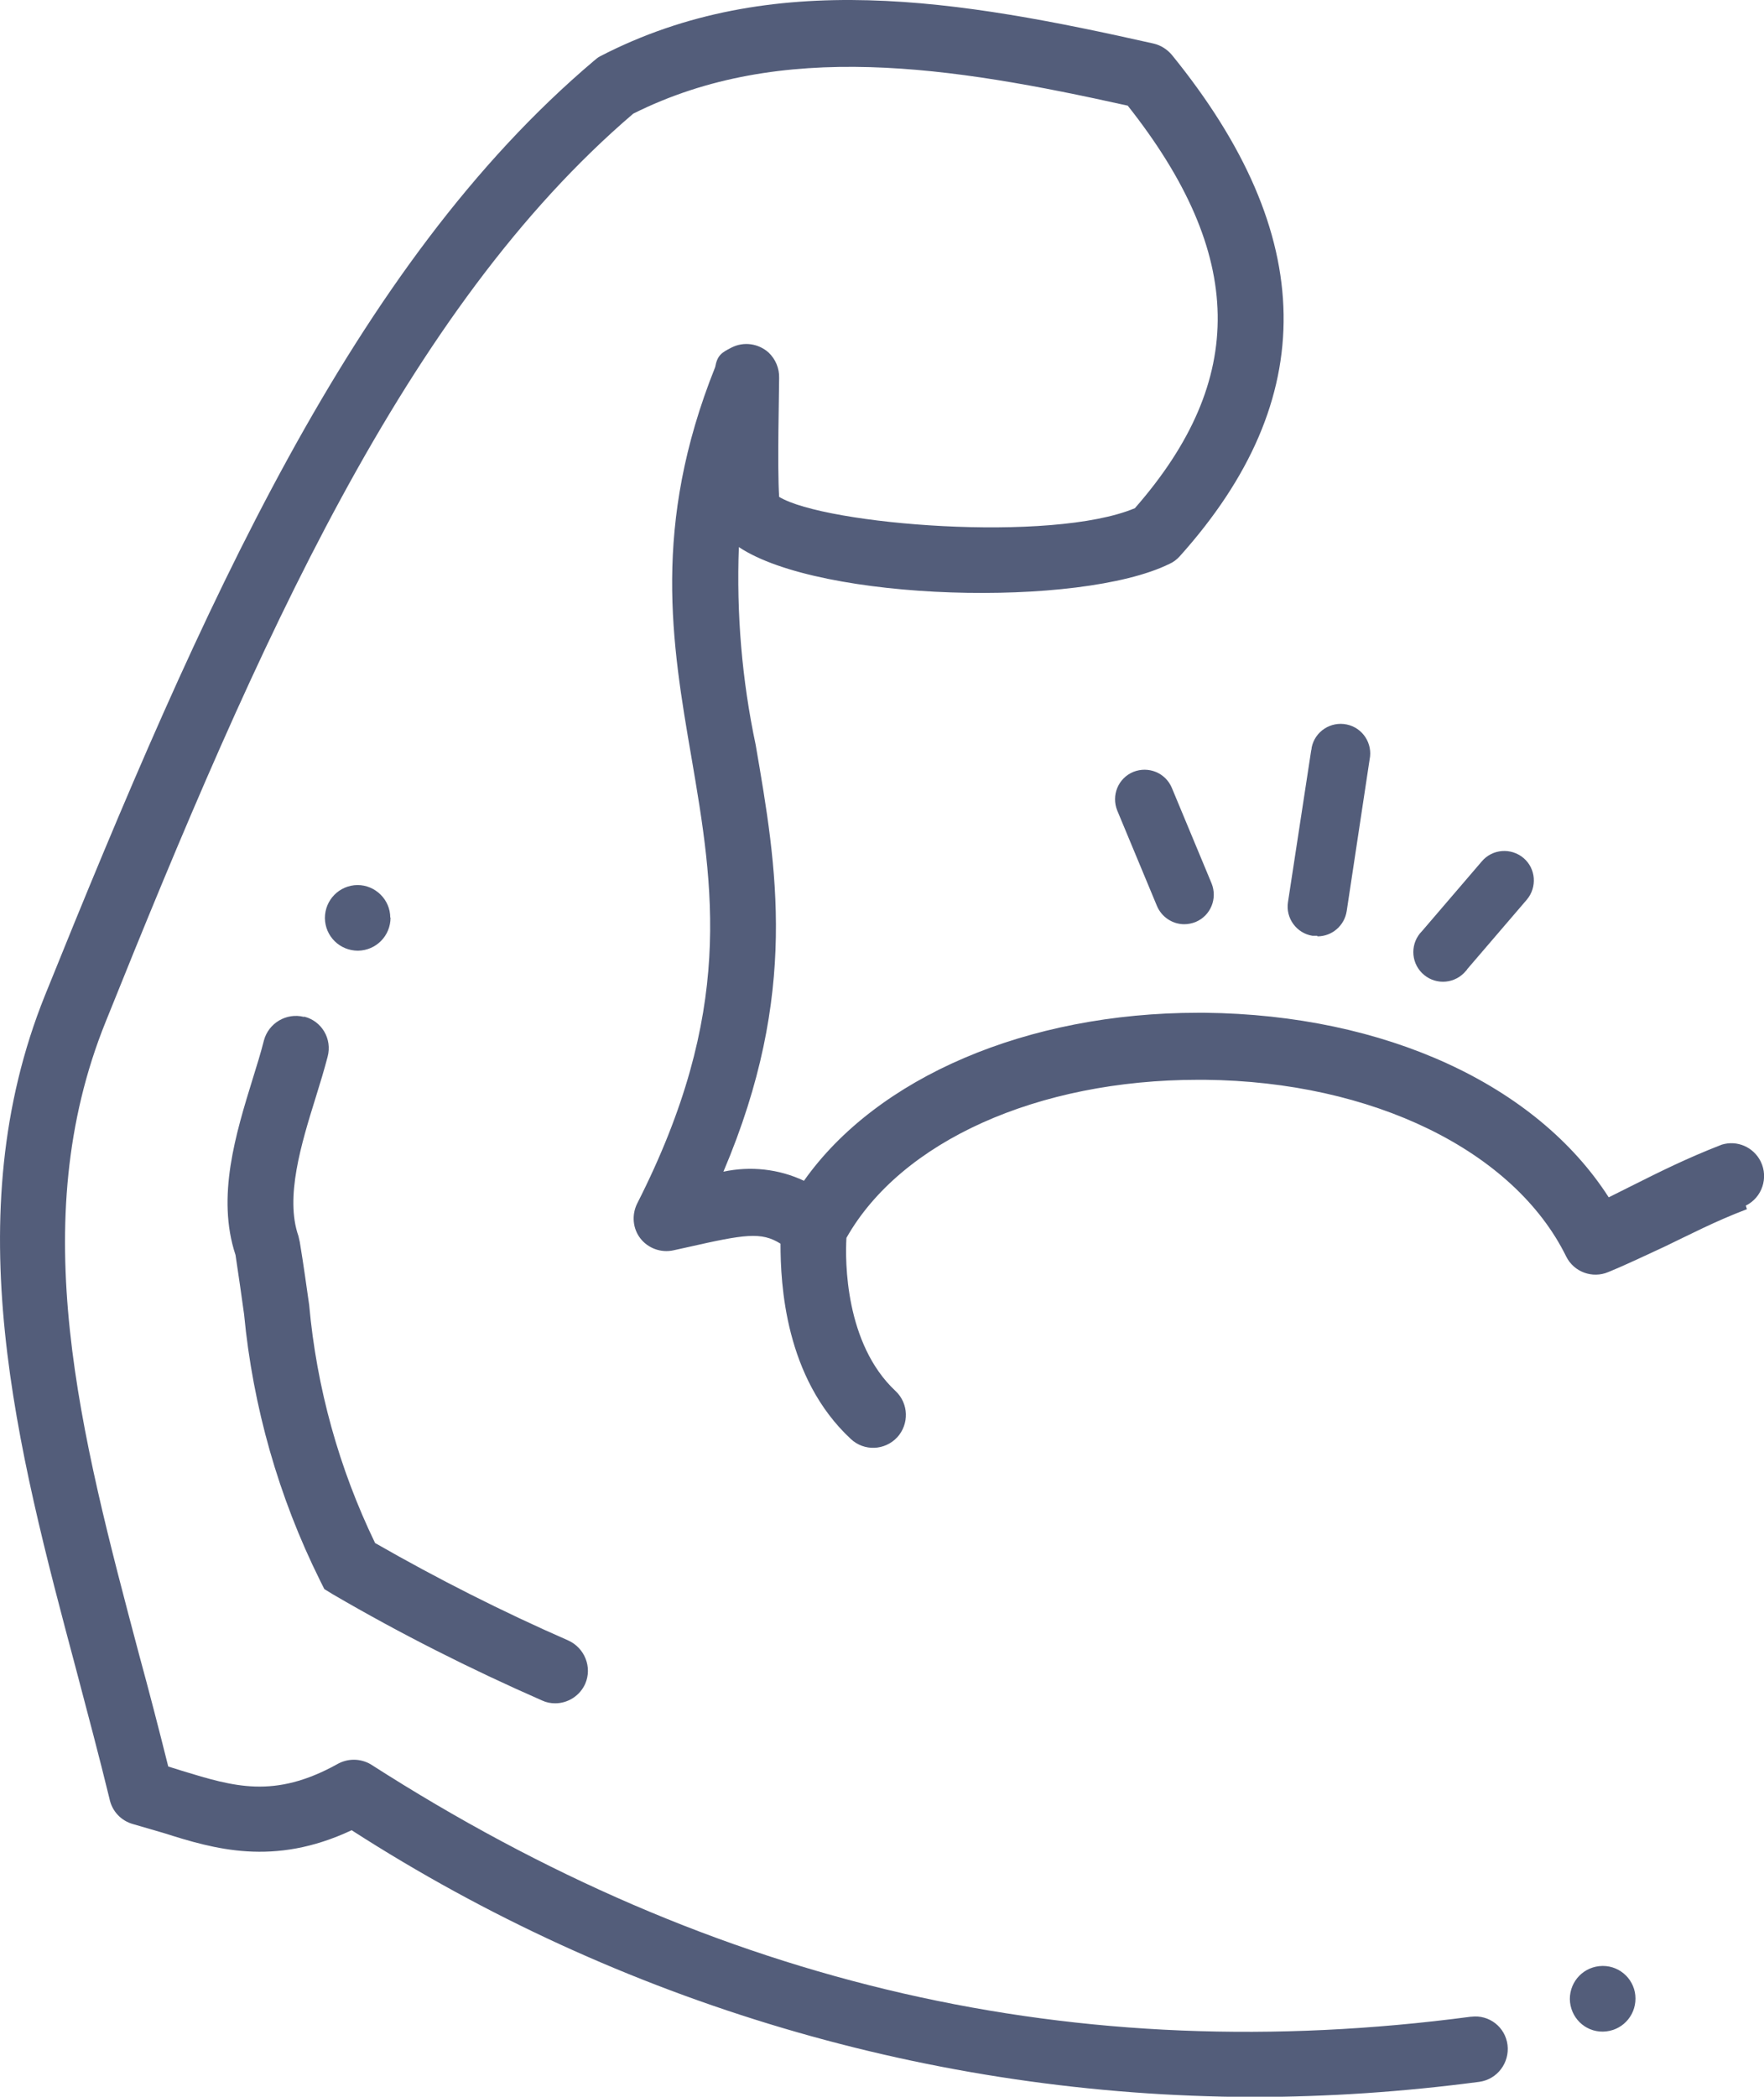 <?xml version="1.0" encoding="UTF-8"?>
<svg xmlns="http://www.w3.org/2000/svg" id="a" width="63.96" height="76" viewBox="0 0 63.96 76">
  <path d="M47.77,33.94c.53,0,.98-.39,1.06-.92l.83-5.49c.12-.58-.25-1.15-.83-1.27-.58-.12-1.15,.25-1.27,.83,0,.04-.01,.08-.02,.12l-.84,5.49c-.09,.58,.31,1.13,.89,1.22h.17Z" fill="#535d7a"></path>
  <path d="M41.09,27.98c-.55,.23-.8,.85-.58,1.4h0l1.44,3.46c.17,.4,.56,.66,.99,.66,.14,0,.28-.03,.41-.08,.55-.23,.8-.85,.58-1.4h0l-1.44-3.46c-.23-.55-.85-.8-1.4-.58Z" fill="#535d7a"></path>
  <path d="M53.19,35.14l2.17-2.53c.38-.45,.33-1.13-.12-1.51-.45-.38-1.13-.33-1.51,.12l-2.17,2.53c-.42,.42-.42,1.1,0,1.52,.42,.42,1.1,.42,1.52,0,.04-.04,.07-.08,.11-.12h0Z" fill="#535d7a"></path>
  <path d="M63.3,43.7c.59-.29,.83-1.01,.54-1.6-.26-.52-.85-.78-1.41-.61-1.29,.5-2.3,1.01-3.18,1.45l-.92,.46c-2.62-4.08-8.1-6.62-14.65-6.69h-.23c-6.22,0-11.65,2.34-14.3,6.09-.91-.43-1.94-.54-2.92-.33,2.75-6.47,1.93-11.04,1.17-15.47-.5-2.36-.7-4.76-.61-7.17,2.95,1.97,12.36,2.21,15.61,.61,.14-.06,.27-.16,.37-.27,5.12-5.7,5.03-11.65-.28-18.18-.17-.2-.4-.35-.66-.41C34.8,0,27.98-1.18,21.76,2.04c-.08,.04-.15,.1-.22,.16C12.79,9.6,7.34,21.93,1.63,36.08c-3.23,8.02-1.02,16.38,1.14,24.47,.4,1.52,.82,3.09,1.2,4.65,.09,.45,.42,.8,.86,.92l1.1,.32c1.83,.58,3.99,1.23,6.82-.1,9.74,6.27,21.07,9.63,32.65,9.67,2.76,0,5.51-.19,8.24-.55,.65-.09,1.1-.69,1.02-1.34-.08-.64-.66-1.1-1.31-1.02h-.02c-14.29,1.89-27.34-1.1-39.89-9.15-.38-.22-.84-.22-1.22,0-2.28,1.26-3.74,.81-5.61,.24l-.51-.16c-.34-1.36-.7-2.75-1.05-4.03-2.14-8.06-4.16-15.68-1.22-22.96C9.39,23.2,14.69,11.19,22.96,4.12c5.37-2.69,11.54-1.71,17.93-.29,4.27,5.4,4.34,9.93,.26,14.59-3.02,1.27-11.24,.6-12.9-.41-.07-1.14,0-3.74,0-4.31,.01-.35-.13-.68-.38-.92-.37-.33-.9-.41-1.35-.18-.35,.18-.51,.27-.59,.71-2.3,5.74-1.57,10.01-.86,14.14,.81,4.74,1.57,9.22-1.97,16.18-.2,.41-.16,.9,.12,1.26,.28,.36,.75,.53,1.2,.43l.5-.11c2.08-.47,2.68-.57,3.38-.13,0,1.46,.16,4.86,2.55,7.08,.48,.45,1.23,.42,1.68-.06,.44-.48,.42-1.23-.06-1.68-1.83-1.71-1.83-4.71-1.78-5.55,1.98-3.5,6.93-5.73,12.76-5.73h.24c6.06,.06,11.21,2.56,13.1,6.41,.28,.56,.95,.8,1.52,.56,.71-.29,1.36-.61,2.04-.92,.92-.44,1.83-.92,2.99-1.36l-.04-.13Z" fill="#535d7a"></path>
  <path d="M59.3,72.44c0,.66-.52,1.19-1.18,1.2s-1.19-.52-1.2-1.18c0-.66,.52-1.19,1.18-1.2,0,0,.01,0,.02,0,.65,0,1.18,.53,1.18,1.18" fill="#535d7a"></path>
  <path d="M14.16,33.26c0,.66-.52,1.19-1.18,1.2-.66,0-1.19-.52-1.2-1.18,0-.66,.52-1.19,1.18-1.2h0c.65,0,1.19,.53,1.19,1.18" fill="#535d7a"></path>
  <path d="M11.02,36.86c-.63-.16-1.28,.22-1.45,.85-.11,.44-.26,.92-.4,1.37-.62,2.01-1.33,4.3-.63,6.41,.12,.79,.22,1.5,.31,2.15,.32,3.35,1.25,6.62,2.75,9.64l.16,.32,.31,.19c2.45,1.43,4.99,2.71,7.59,3.85,.15,.07,.31,.1,.47,.1,.47,0,.9-.28,1.09-.71,.26-.6-.02-1.3-.62-1.57-2.4-1.05-4.73-2.23-7-3.53-1.31-2.71-2.12-5.63-2.39-8.63-.1-.69-.2-1.44-.34-2.28l-.05-.22c-.49-1.4,.1-3.33,.63-5.03,.16-.51,.31-1.01,.43-1.47,.17-.64-.21-1.29-.85-1.45h0Z" fill="#535d7a"></path>
</svg>
